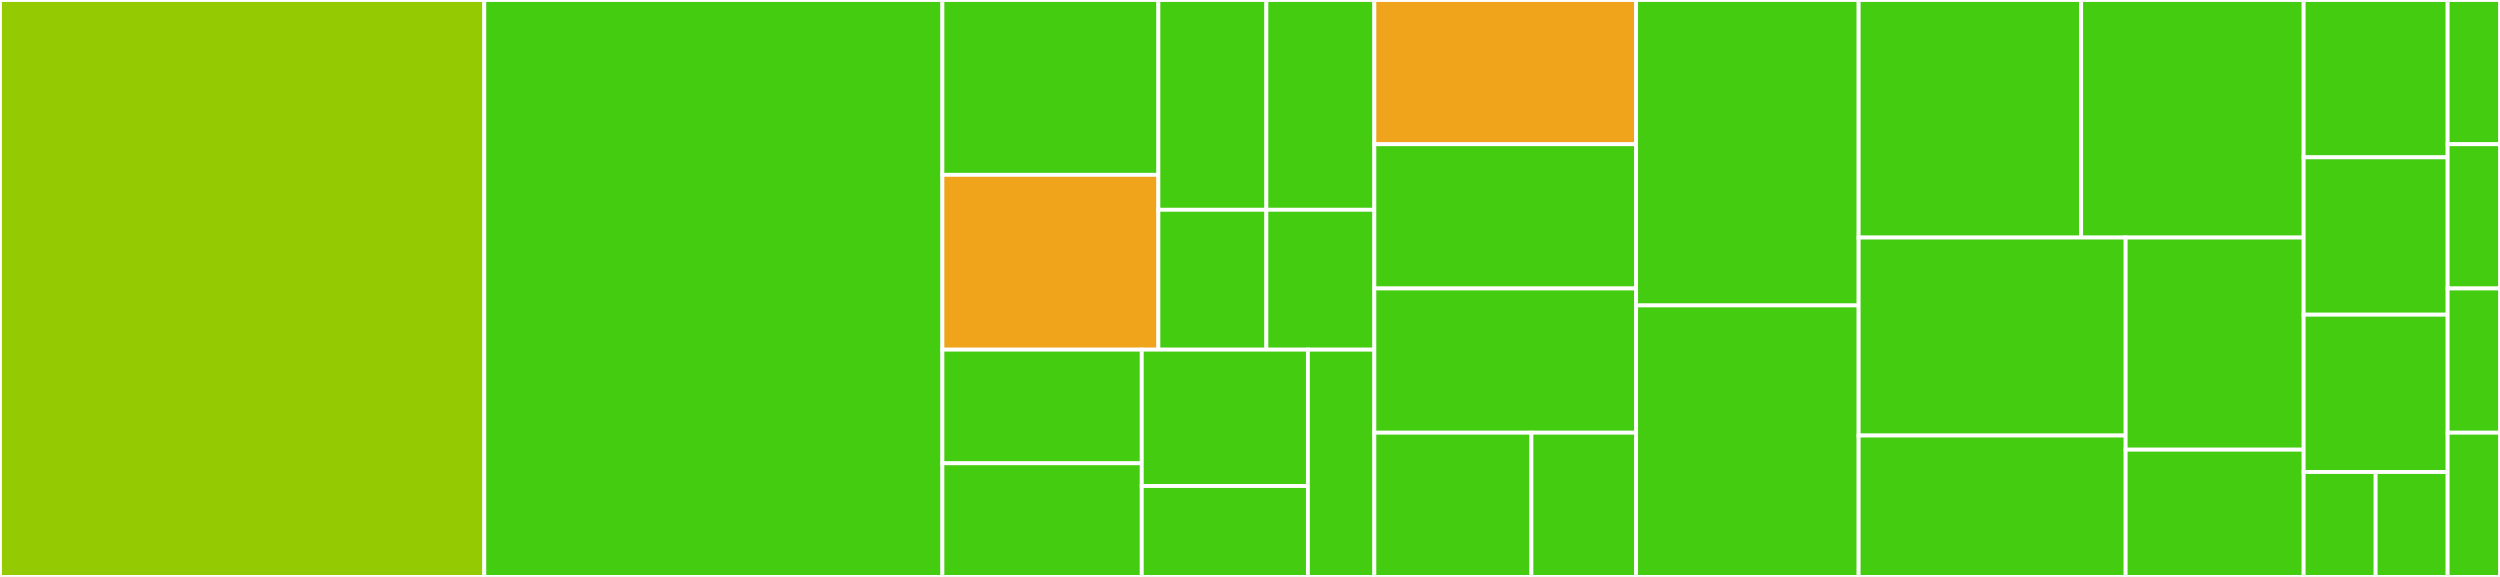 <svg baseProfile="full" width="650" height="150" viewBox="0 0 650 150" version="1.1"
xmlns="http://www.w3.org/2000/svg" xmlns:ev="http://www.w3.org/2001/xml-events"
xmlns:xlink="http://www.w3.org/1999/xlink">

<rect x="0" y="0" width="650" height="150" fill="#333333" stroke="none"/>

<style>rect.s{mask:url(#mask);}</style>
<defs>
  <pattern id="white" width="4" height="4" patternUnits="userSpaceOnUse" patternTransform="rotate(45)">
    <rect width="2" height="2" transform="translate(0,0)" fill="white"></rect>
  </pattern>
  <mask id="mask">
    <rect x="0" y="0" width="100%" height="100%" fill="url(#white)"></rect>
  </mask>
</defs>

<rect x="0" y="0" width="125.916" height="150.0" fill="#93ca01" stroke="white" stroke-width="1" class=" tooltipped" data-content="src/utils/get-icon.js"><title>src/utils/get-icon.js</title></rect>
<rect x="125.916" y="0" width="119.11" height="150" fill="#4c1" stroke="white" stroke-width="1" class=" tooltipped" data-content="src/utils/get-contact-href.js"><title>src/utils/get-contact-href.js</title></rect>
<rect x="245.026" y="0" width="56.152" height="45.455" fill="#4c1" stroke="white" stroke-width="1" class=" tooltipped" data-content="src/components/Post/Post.js"><title>src/components/Post/Post.js</title></rect>
<rect x="245.026" y="45.455" width="56.152" height="45.455" fill="#efa41b" stroke="white" stroke-width="1" class=" tooltipped" data-content="src/components/Post/Comments/Comments.js"><title>src/components/Post/Comments/Comments.js</title></rect>
<rect x="301.178" y="0" width="28.076" height="54.545" fill="#4c1" stroke="white" stroke-width="1" class=" tooltipped" data-content="src/components/Post/Tags/Tags.js"><title>src/components/Post/Tags/Tags.js</title></rect>
<rect x="329.254" y="0" width="28.076" height="54.545" fill="#4c1" stroke="white" stroke-width="1" class=" tooltipped" data-content="src/components/Post/Author/Author.js"><title>src/components/Post/Author/Author.js</title></rect>
<rect x="301.178" y="54.545" width="28.076" height="36.364" fill="#4c1" stroke="white" stroke-width="1" class=" tooltipped" data-content="src/components/Post/Meta/Meta.js"><title>src/components/Post/Meta/Meta.js</title></rect>
<rect x="329.254" y="54.545" width="28.076" height="36.364" fill="#4c1" stroke="white" stroke-width="1" class=" tooltipped" data-content="src/components/Post/Content/Content.js"><title>src/components/Post/Content/Content.js</title></rect>
<rect x="245.026" y="90.909" width="51.832" height="29.545" fill="#4c1" stroke="white" stroke-width="1" class=" tooltipped" data-content="src/components/Sidebar/Sidebar.js"><title>src/components/Sidebar/Sidebar.js</title></rect>
<rect x="245.026" y="120.455" width="51.832" height="29.545" fill="#4c1" stroke="white" stroke-width="1" class=" tooltipped" data-content="src/components/Sidebar/Menu/Menu.js"><title>src/components/Sidebar/Menu/Menu.js</title></rect>
<rect x="296.859" y="90.909" width="43.194" height="35.455" fill="#4c1" stroke="white" stroke-width="1" class=" tooltipped" data-content="src/components/Sidebar/Contacts/Contacts.js"><title>src/components/Sidebar/Contacts/Contacts.js</title></rect>
<rect x="296.859" y="126.364" width="43.194" height="23.636" fill="#4c1" stroke="white" stroke-width="1" class=" tooltipped" data-content="src/components/Sidebar/Author/Author.js"><title>src/components/Sidebar/Author/Author.js</title></rect>
<rect x="340.052" y="90.909" width="17.277" height="59.091" fill="#4c1" stroke="white" stroke-width="1" class=" tooltipped" data-content="src/components/Sidebar/Copyright/Copyright.js"><title>src/components/Sidebar/Copyright/Copyright.js</title></rect>
<rect x="357.33" y="0" width="68.063" height="37.5" fill="#efa41b" stroke="white" stroke-width="1" class=" tooltipped" data-content="src/components/Page/Page.js"><title>src/components/Page/Page.js</title></rect>
<rect x="357.33" y="37.5" width="68.063" height="37.5" fill="#4c1" stroke="white" stroke-width="1" class=" tooltipped" data-content="src/components/Layout/Layout.js"><title>src/components/Layout/Layout.js</title></rect>
<rect x="357.33" y="75" width="68.063" height="37.5" fill="#4c1" stroke="white" stroke-width="1" class=" tooltipped" data-content="src/components/Pagination/Pagination.js"><title>src/components/Pagination/Pagination.js</title></rect>
<rect x="357.33" y="112.5" width="40.838" height="37.5" fill="#4c1" stroke="white" stroke-width="1" class=" tooltipped" data-content="src/components/Feed/Feed.js"><title>src/components/Feed/Feed.js</title></rect>
<rect x="398.168" y="112.5" width="27.225" height="37.5" fill="#4c1" stroke="white" stroke-width="1" class=" tooltipped" data-content="src/components/Icon/Icon.js"><title>src/components/Icon/Icon.js</title></rect>
<rect x="425.393" y="0" width="57.853" height="79.412" fill="#4c1" stroke="white" stroke-width="1" class=" tooltipped" data-content="src/templates/page-template.js"><title>src/templates/page-template.js</title></rect>
<rect x="425.393" y="79.412" width="57.853" height="70.588" fill="#4c1" stroke="white" stroke-width="1" class=" tooltipped" data-content="src/templates/post-template.js"><title>src/templates/post-template.js</title></rect>
<rect x="483.246" y="0" width="57.853" height="61.765" fill="#4c1" stroke="white" stroke-width="1" class=" tooltipped" data-content="src/templates/tag-template.js"><title>src/templates/tag-template.js</title></rect>
<rect x="541.099" y="0" width="57.853" height="61.765" fill="#4c1" stroke="white" stroke-width="1" class=" tooltipped" data-content="src/templates/index-template.js"><title>src/templates/index-template.js</title></rect>
<rect x="483.246" y="61.765" width="69.424" height="51.471" fill="#4c1" stroke="white" stroke-width="1" class=" tooltipped" data-content="src/templates/category-template.js"><title>src/templates/category-template.js</title></rect>
<rect x="483.246" y="113.235" width="69.424" height="36.765" fill="#4c1" stroke="white" stroke-width="1" class=" tooltipped" data-content="src/templates/tags-list-template.js"><title>src/templates/tags-list-template.js</title></rect>
<rect x="552.67" y="61.765" width="46.283" height="55.147" fill="#4c1" stroke="white" stroke-width="1" class=" tooltipped" data-content="src/templates/categories-list-template.js"><title>src/templates/categories-list-template.js</title></rect>
<rect x="552.67" y="116.912" width="46.283" height="33.088" fill="#4c1" stroke="white" stroke-width="1" class=" tooltipped" data-content="src/templates/not-found-template.js"><title>src/templates/not-found-template.js</title></rect>
<rect x="598.953" y="0" width="37.435" height="40.909" fill="#4c1" stroke="white" stroke-width="1" class=" tooltipped" data-content="src/hooks/use-tags-list.js"><title>src/hooks/use-tags-list.js</title></rect>
<rect x="598.953" y="40.909" width="37.435" height="40.909" fill="#4c1" stroke="white" stroke-width="1" class=" tooltipped" data-content="src/hooks/use-site-metadata.js"><title>src/hooks/use-site-metadata.js</title></rect>
<rect x="598.953" y="81.818" width="37.435" height="40.909" fill="#4c1" stroke="white" stroke-width="1" class=" tooltipped" data-content="src/hooks/use-categories-list.js"><title>src/hooks/use-categories-list.js</title></rect>
<rect x="598.953" y="122.727" width="18.717" height="27.273" fill="#4c1" stroke="white" stroke-width="1" class=" tooltipped" data-content="src/constants/icons.js"><title>src/constants/icons.js</title></rect>
<rect x="617.67" y="122.727" width="18.717" height="27.273" fill="#4c1" stroke="white" stroke-width="1" class=" tooltipped" data-content="src/constants/pagination.js"><title>src/constants/pagination.js</title></rect>
<rect x="636.387" y="0" width="13.613" height="37.5" fill="#4c1" stroke="white" stroke-width="1" class=" tooltipped" data-content="jest/__fixtures__/page-context.js"><title>jest/__fixtures__/page-context.js</title></rect>
<rect x="636.387" y="37.5" width="13.613" height="37.5" fill="#4c1" stroke="white" stroke-width="1" class=" tooltipped" data-content="jest/__fixtures__/site-metadata.js"><title>jest/__fixtures__/site-metadata.js</title></rect>
<rect x="636.387" y="75" width="13.613" height="37.5" fill="#4c1" stroke="white" stroke-width="1" class=" tooltipped" data-content="jest/__fixtures__/markdown-remark.js"><title>jest/__fixtures__/markdown-remark.js</title></rect>
<rect x="636.387" y="112.5" width="13.613" height="37.5" fill="#4c1" stroke="white" stroke-width="1" class=" tooltipped" data-content="jest/__fixtures__/all-markdown-remark.js"><title>jest/__fixtures__/all-markdown-remark.js</title></rect>
</svg>